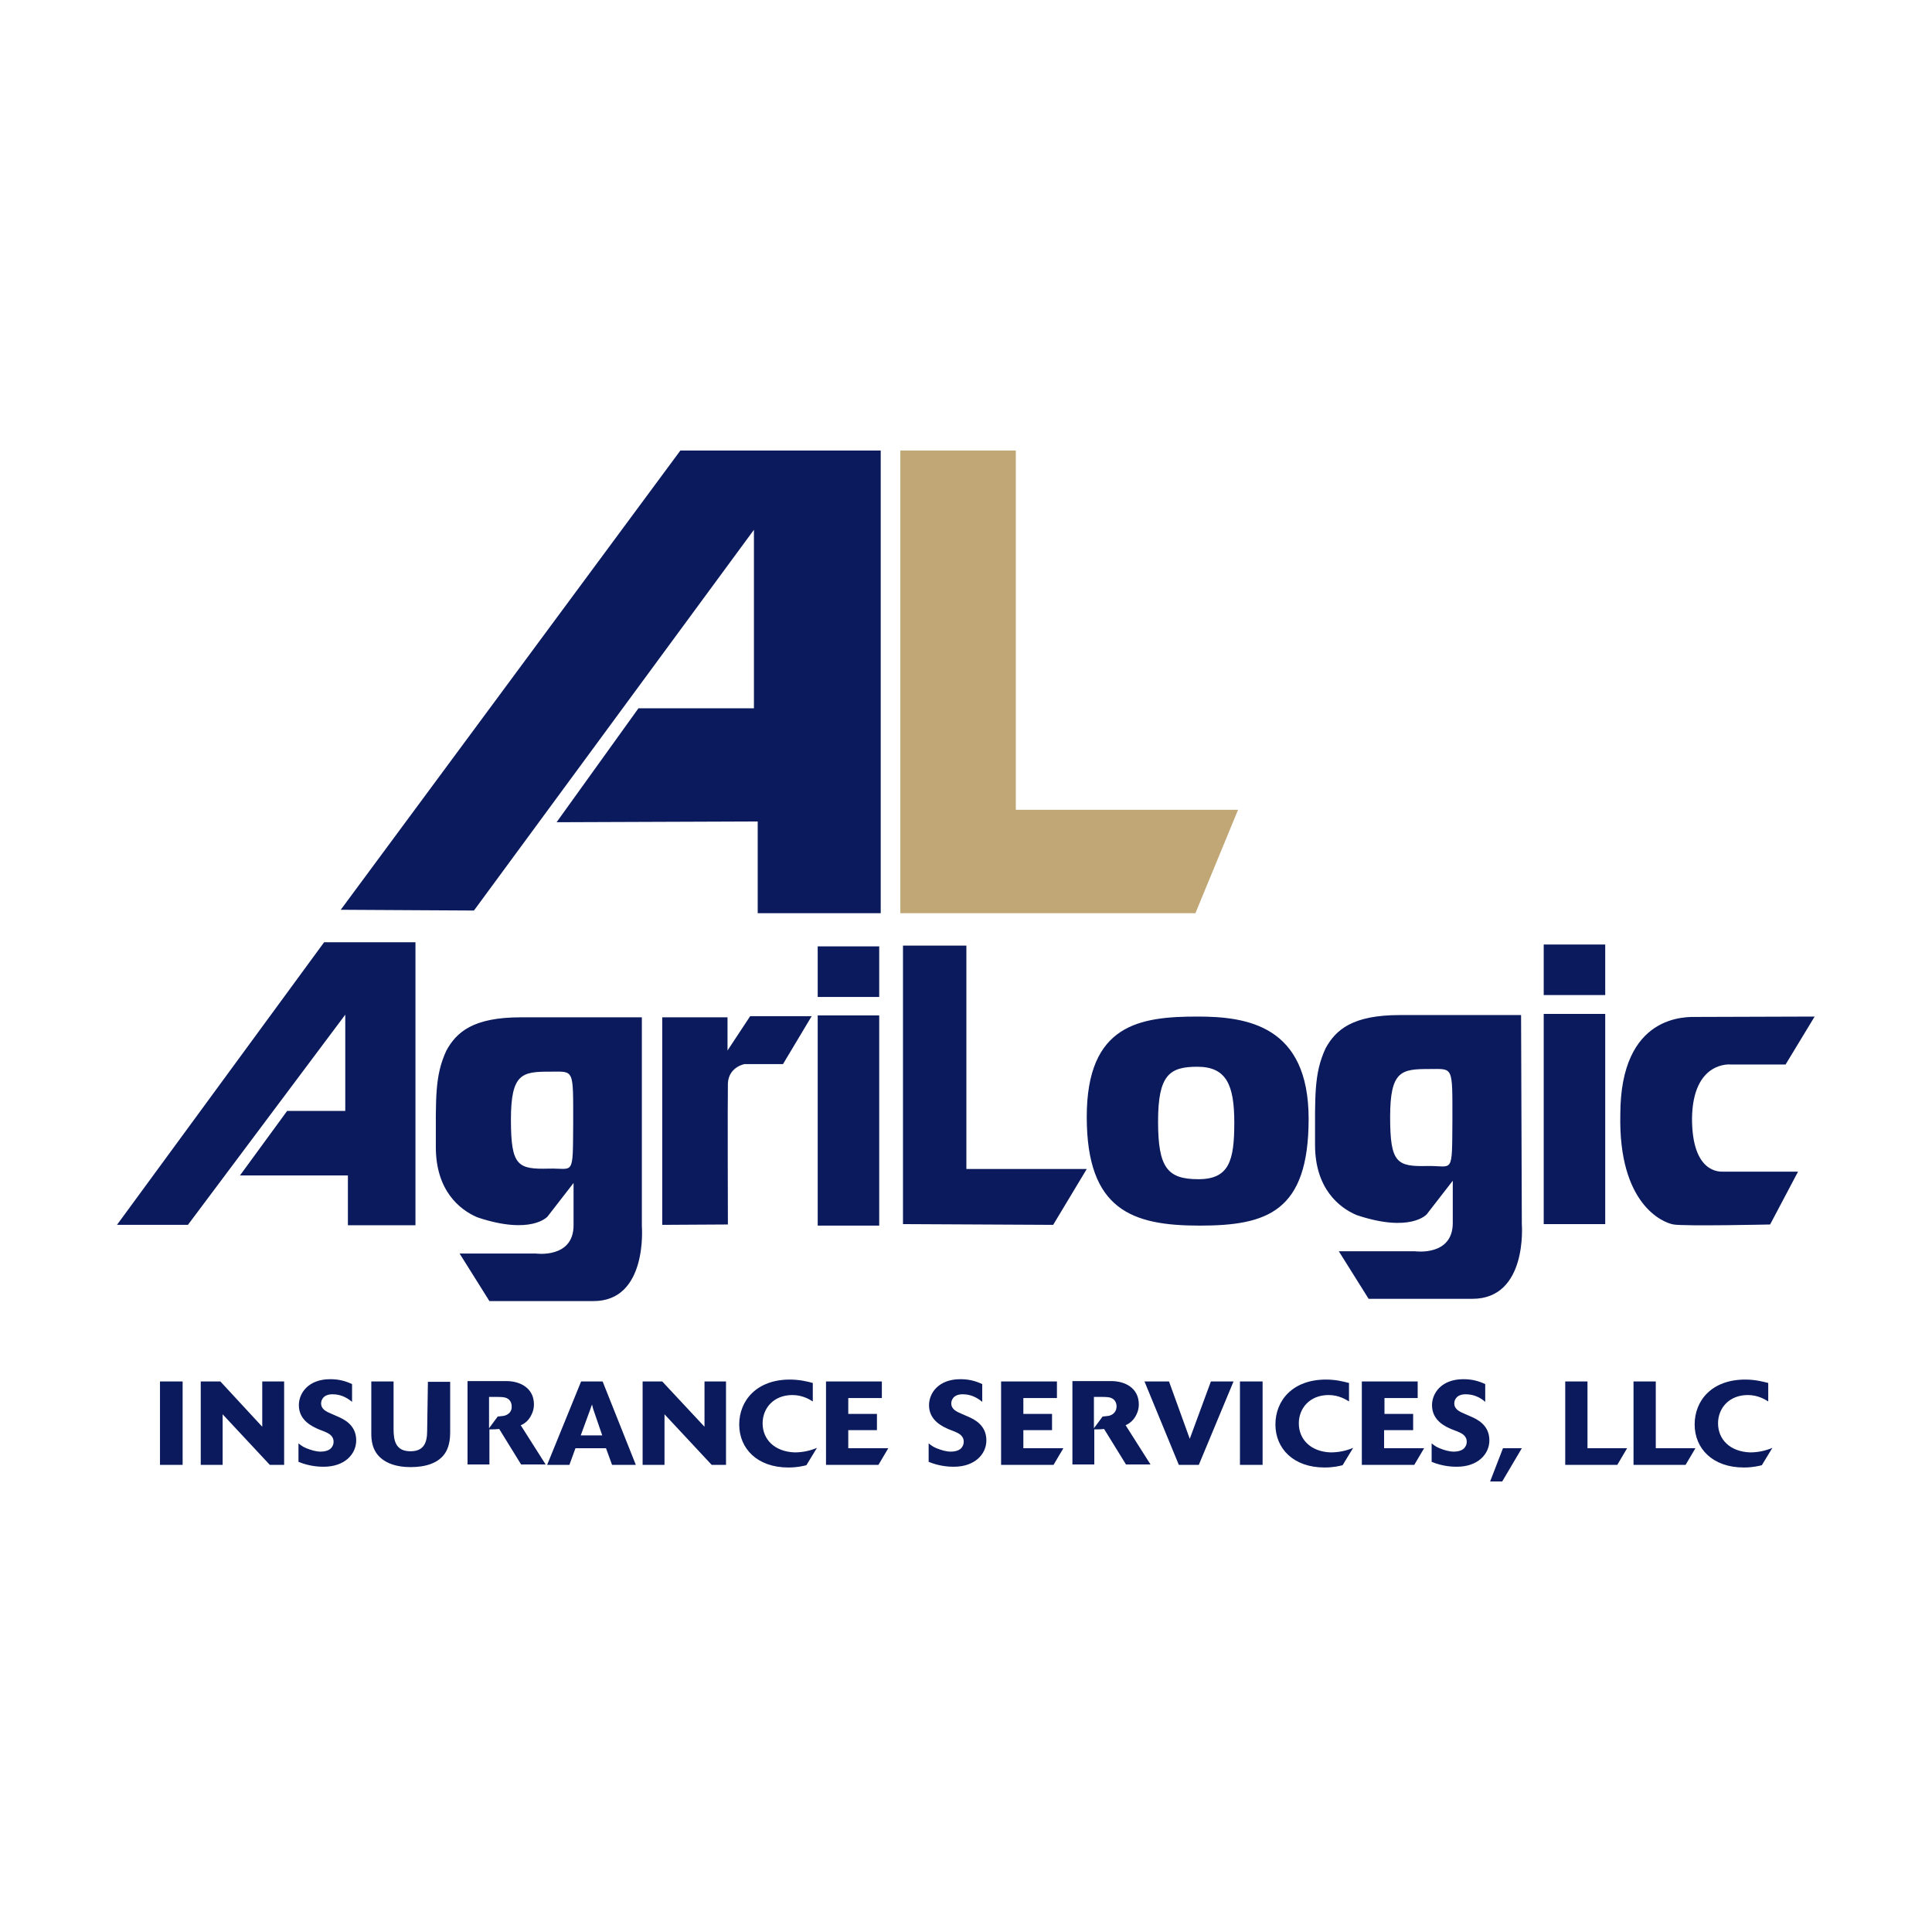 <?xml version="1.0" encoding="UTF-8"?> <svg xmlns="http://www.w3.org/2000/svg" width="800" height="800" viewBox="0 0 800 800" fill="none"><path d="M372.812 186.562V378.125H495L512.656 335.312H420.625V186.562H372.812Z" fill="#C1A775"></path><path d="M281.719 186.562L141.094 376.719L196.25 377.031L312.188 219.375V293.281H264.375L230.469 340.469L313.75 340.156V378.125H364.688V186.562H281.719ZM134.219 390.156L48.438 507.188H77.812L142.969 420.156V460H118.906L99.375 486.719H144.062V507.344H172.031V390.156H134.219ZM308.281 440.625H324.219L336.094 420.781H310.625L301.25 435V421.25H274.219V507.188L301.406 507.031C301.406 507.031 301.25 455.156 301.406 448.438C301.875 441.719 308.281 440.625 308.281 440.625ZM338.594 420.469H364.062V507.5H338.594V420.469ZM338.594 391.875H364.062V412.813H338.594V391.875ZM400.156 484.062V391.563H373.906V506.875L436.094 507.188L450 484.062H400.156ZM450 462.5C450 501.094 468.906 507.5 496.719 507.5C524.531 507.5 541.875 501.875 541.875 463.281C541.875 424.688 516.406 420.938 495.938 420.938C472.031 420.938 450 424.063 450 462.5ZM511.094 464.844C511.094 480.469 509.062 488.281 496.25 488.281C483.438 488.281 479.531 483.594 479.531 464.375C479.531 445.156 484.219 441.719 495.781 441.719C507.812 441.719 511.094 449.219 511.094 464.844ZM716.562 440.781H739.375L751.406 420.938L702.5 421.094C698.438 421.094 670.938 419.688 670.938 461.562C670.156 498.594 688.438 506.25 692.969 507.031C697.656 507.812 732.969 507.031 732.969 507.031L744.531 485.156H713.438C712.031 485.156 700.625 485.781 700.625 463.125C700.938 439.219 716.562 440.781 716.562 440.781ZM639.219 419.844H664.688V506.875H639.219V419.844ZM639.219 391.094H664.688V412.031H639.219V391.094ZM629.844 420.313H579.688C560 420.313 553.125 426.406 548.906 434.062C544.062 444.531 544.531 453.594 544.531 474.062C544.531 492.031 554.375 500 561.719 503.125C584.062 510.625 590.781 502.812 590.781 502.812L601.562 488.906V506.406C601.562 520.313 585.938 518.125 585.938 518.125H554.375L566.719 537.813H609.688C632.656 537.813 630.156 506.875 630.156 506.875L629.844 420.313ZM591.25 482.812C578.438 483.125 575.625 481.719 575.625 462.5C575.625 443.281 580.312 442.656 591.875 442.656C601.875 442.656 601.406 441.094 601.406 464.219C601.25 486.719 601.719 482.656 591.25 482.812ZM265.781 507.812V421.25H215.625C195.938 421.25 189.062 427.344 184.844 435C180 445.469 180.469 454.531 180.469 475C180.469 492.969 190.312 500.938 197.656 504.063C220 511.563 226.719 503.75 226.719 503.75L237.5 489.844V507.344C237.5 521.25 221.875 519.063 221.875 519.063H190.312L202.656 538.75H245.625C268.281 538.906 265.781 507.812 265.781 507.812ZM227.187 483.906C214.375 484.219 211.562 482.813 211.562 463.594C211.562 444.375 216.25 443.75 227.812 443.75C237.812 443.75 237.344 442.187 237.344 465.312C237.187 487.656 237.656 483.594 227.187 483.906ZM66.25 572.031H75.625V606.563H66.25V572.031ZM108.594 590.781L91.25 572.031H83.125V606.563H92.188V585.625L111.719 606.563H117.656V572.031H108.594V590.781ZM139.844 586.562L137.344 585.469C135.156 584.531 132.969 583.594 132.969 581.094C132.969 579.688 133.906 577.344 137.656 577.344C140.781 577.344 143.281 578.438 145.781 580.469V573.125C142.813 571.719 140 571.094 136.719 571.094C127.656 571.094 123.75 576.875 123.75 581.875C123.75 588.281 129.531 590.781 132.031 591.875L134.063 592.656C135.938 593.438 138.125 594.375 138.125 597.031C138.125 598.281 137.5 599.375 136.719 600C135.938 600.625 134.531 601.094 132.812 601.094C130.938 601.094 128.75 600.469 126.875 599.688C125.625 599.219 124.531 598.438 123.594 597.656V605.312C128.438 607.344 132.813 607.344 134.063 607.344C142.656 607.344 147.5 602.188 147.5 596.406C147.5 590 142.344 587.656 139.844 586.562ZM176.875 592.5C176.875 597.188 175.625 600.938 170 600.938C163.906 600.938 162.969 596.719 162.969 591.719V572.031H153.75V593.594C153.75 595.938 153.906 600.938 158.281 604.219C160.313 605.781 163.906 607.5 170 607.5C175.781 607.5 181.875 606.094 184.688 601.094C186.25 598.281 186.406 595 186.406 592.969V572.188H177.188L176.875 592.5ZM220.156 585.625C220.781 584.375 221.094 582.969 221.094 581.563C221.094 574.688 215.312 571.875 209.688 571.875H193.594V606.406H202.656V591.875C204.688 591.875 205 591.875 206.719 591.719L215.781 606.406H225.938L215.625 590.156C216.875 589.688 218.906 588.438 220.156 585.625ZM208.75 586.25C207.969 586.406 207.187 586.406 206.094 586.562L202.5 591.406V578.438H205.469C207.5 578.438 209.219 578.438 210.313 579.219C211.094 579.688 211.875 580.781 211.875 582.344C212.031 584.375 210.625 585.781 208.75 586.25ZM240.625 572.031L226.562 606.563H235.781L238.281 599.688H250.938L253.438 606.563H263.281L249.531 572.031H240.625ZM240.469 594.375L244.531 583.281C244.688 582.812 244.687 582.656 245.156 581.563C245.312 582.5 245.469 582.656 245.625 583.438L249.375 594.375H240.469ZM291.719 590.781L274.219 572.031H266.094V606.563H275.156V585.625L294.688 606.563H300.625V572.031H291.719V590.781ZM315.781 589.375C315.781 583.125 320.312 577.656 328.125 577.656C332.344 577.656 335.312 579.531 336.562 580.312V572.656C334.219 572.031 331.094 571.25 327.031 571.25C313.281 571.25 306.094 580 306.094 589.844C306.094 599.844 313.594 607.656 326.406 607.656C330.312 607.656 332.5 607.031 333.906 606.719L338.281 599.531C335.312 600.781 332.188 601.406 329.062 601.406C320.625 601.094 315.781 595.938 315.781 589.375ZM351.25 592.188H363.125V585.469H351.25V578.906H365.156V572.031H342.031V606.563H363.75L367.812 599.688H351.25V592.188ZM400.781 586.562L398.281 585.469C396.094 584.531 393.906 583.594 393.906 581.094C393.906 579.688 394.844 577.344 398.594 577.344C401.719 577.344 404.219 578.438 406.719 580.469V573.125C403.75 571.719 400.938 571.094 397.656 571.094C388.594 571.094 384.688 576.875 384.688 581.875C384.688 588.281 390.469 590.781 392.969 591.875L395 592.656C396.875 593.438 399.062 594.375 399.062 597.031C399.062 598.125 398.594 599.219 397.656 600C396.875 600.625 395.469 601.094 393.75 601.094C391.875 601.094 389.688 600.469 387.812 599.688C386.562 599.219 385.469 598.438 384.531 597.656V605.312C389.375 607.344 393.75 607.344 395 607.344C403.594 607.344 408.438 602.188 408.438 596.406C408.438 590 403.281 587.656 400.781 586.562ZM423.75 592.188H435.625V585.469H423.75V578.906H437.656V572.031H414.531V606.563H436.25L440.312 599.688H423.75V592.188ZM470.625 585.625C471.25 584.375 471.562 582.969 471.562 581.563C471.562 574.688 465.781 571.875 460.156 571.875H444.063V606.406H453.125V591.875C455.156 591.875 455.312 591.875 457.188 591.719L466.25 606.406H476.406L466.094 590.156C467.187 589.688 469.375 588.438 470.625 585.625ZM459.219 586.25C458.438 586.406 457.656 586.406 456.563 586.562L452.969 591.406V578.438H455.937C457.969 578.438 459.688 578.438 460.781 579.219C461.562 579.688 462.344 580.781 462.344 582.344C462.344 584.375 461.094 585.781 459.219 586.25ZM492.656 595.781L484.062 572.031H473.906L488.125 606.563H496.406L510.781 572.031H501.406L492.656 595.781ZM513.438 572.031H522.812V606.563H513.438V572.031ZM537.813 589.375C537.813 583.125 542.344 577.656 550.156 577.656C554.375 577.656 557.344 579.531 558.594 580.312V572.656C556.094 572.031 553.125 571.25 549.062 571.25C535.156 571.25 528.125 580 528.125 589.844C528.125 599.844 535.625 607.656 548.438 607.656C552.344 607.656 554.531 607.031 555.937 606.719L560.312 599.531C557.344 600.781 554.219 601.406 550.938 601.406C542.656 601.094 537.813 595.938 537.813 589.375ZM573.281 592.188H585.156V585.469H573.281V578.906H587.031V572.031H563.906V606.563H585.625L589.688 599.688H573.125V592.188H573.281ZM609.062 586.562L606.562 585.469C604.375 584.531 602.188 583.594 602.188 581.094C602.188 579.688 603.125 577.344 606.875 577.344C610 577.344 612.656 578.438 615 580.469V573.125C612.031 571.719 609.219 571.094 605.938 571.094C596.875 571.094 592.969 576.875 592.969 581.875C592.969 588.281 598.594 590.781 601.25 591.875L603.281 592.656C605.156 593.438 607.344 594.375 607.344 597.031C607.344 598.281 606.719 599.375 605.938 600C605.156 600.625 603.75 601.094 602.031 601.094C600.156 601.094 597.969 600.469 596.094 599.688C594.844 599.219 593.75 598.438 592.812 597.656V605.312C597.656 607.344 602.031 607.344 603.281 607.344C611.875 607.344 616.719 602.188 616.719 596.406C616.719 590 611.562 587.656 609.062 586.562ZM617.031 613.438H622.031L630.156 599.688H622.344L617.031 613.438ZM657.5 572.031H648.125V606.563H669.688L673.75 599.688H657.344V572.031H657.5ZM685.781 572.031H676.406V606.563H697.969L702.031 599.688H685.625V572.031H685.781ZM711.406 589.375C711.406 583.125 715.938 577.656 723.75 577.656C727.969 577.656 730.938 579.531 732.188 580.312V572.656C729.688 572.031 726.719 571.25 722.656 571.25C708.75 571.25 701.719 580 701.719 589.844C701.719 599.844 709.219 607.656 722.031 607.656C725.938 607.656 728.125 607.031 729.531 606.719L733.906 599.531C730.938 600.781 727.812 601.406 724.688 601.406C716.25 601.094 711.406 595.938 711.406 589.375Z" fill="#0A1A5C"></path></svg> 